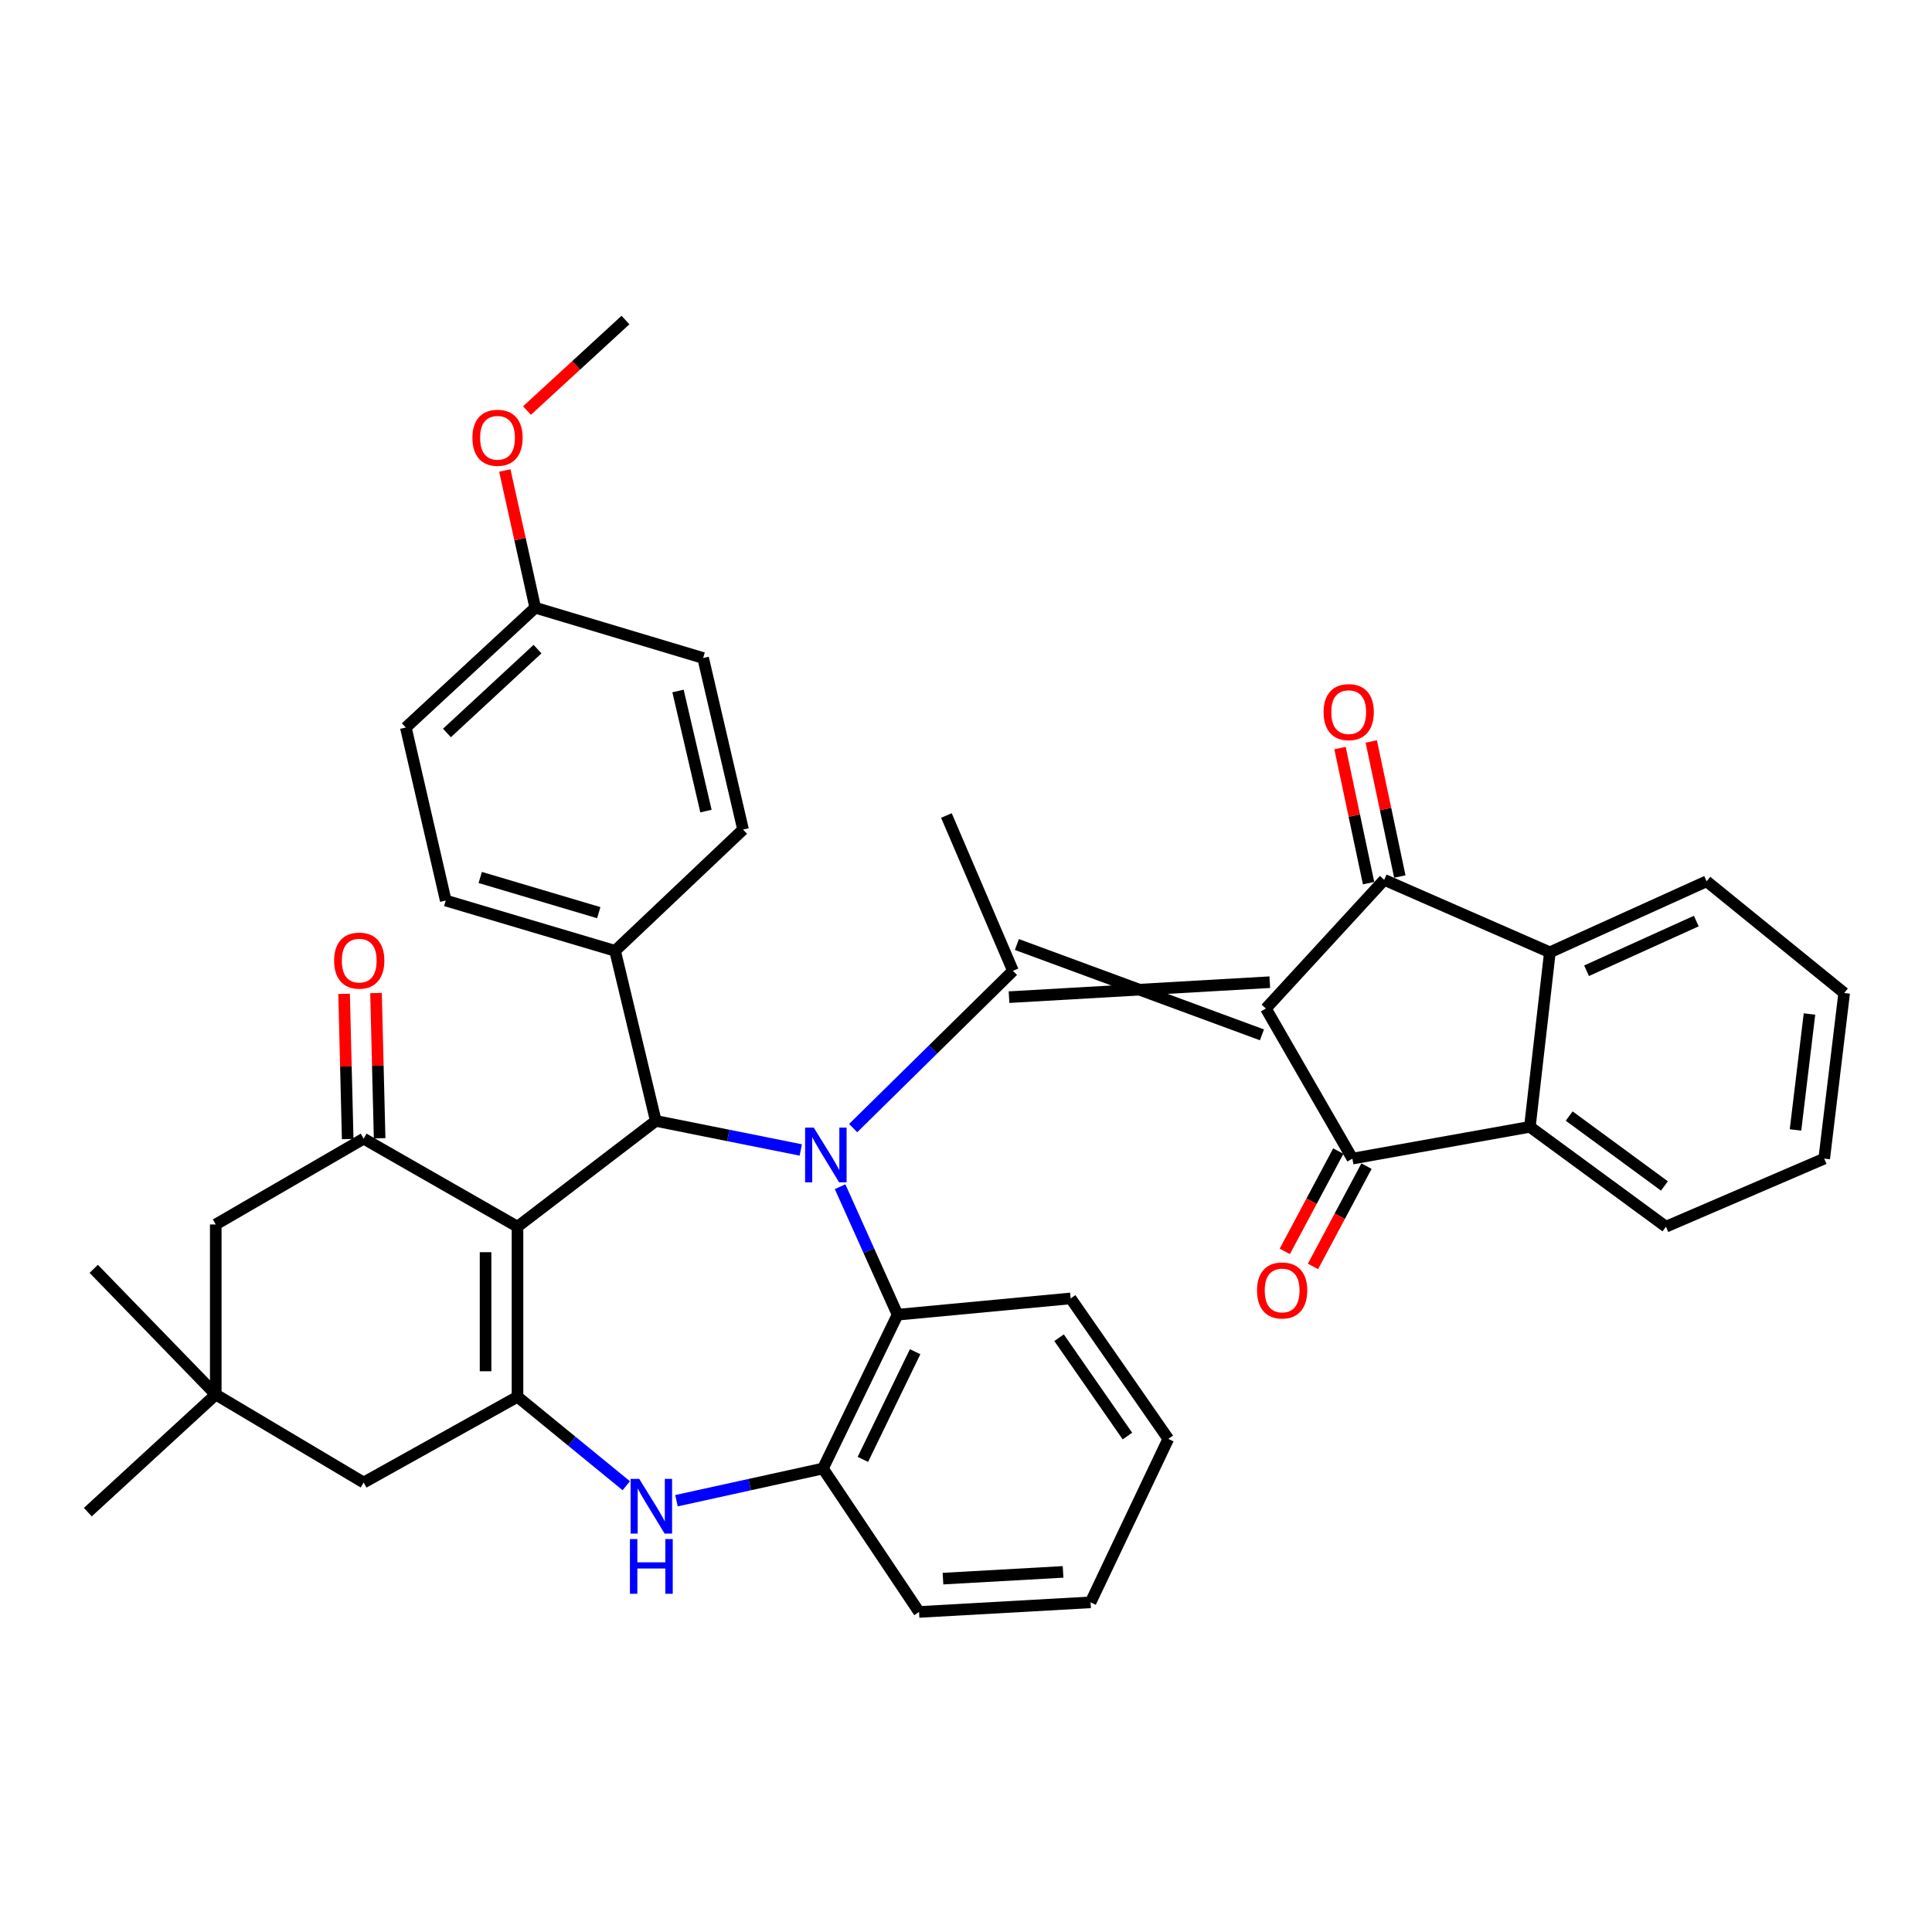 <?xml version='1.0' encoding='iso-8859-1'?>
<svg version='1.1' baseProfile='full'
              xmlns='http://www.w3.org/2000/svg'
                      xmlns:rdkit='http://www.rdkit.org/xml'
                      xmlns:xlink='http://www.w3.org/1999/xlink'
                  xml:space='preserve'
width='1000px' height='1000px' viewBox='0 0 1000 1000'>
<!-- END OF HEADER -->
<rect style='opacity:1.0;fill:#FFFFFF;stroke:none' width='1000' height='1000' x='0' y='0'> </rect>
<path class='bond-2' d='M 657.241,508.38 L 522.272,516.125' style='fill:none;fill-rule:evenodd;stroke:#000000;stroke-width:6px;stroke-linecap:butt;stroke-linejoin:miter;stroke-opacity:1' />
<path class='bond-2' d='M 653.18,535.633 L 526.333,488.872' style='fill:none;fill-rule:evenodd;stroke:#000000;stroke-width:6px;stroke-linecap:butt;stroke-linejoin:miter;stroke-opacity:1' />
<path class='bond-3' d='M 655.21,522.006 L 716.462,455.4' style='fill:none;fill-rule:evenodd;stroke:#000000;stroke-width:6px;stroke-linecap:butt;stroke-linejoin:miter;stroke-opacity:1' />
<path class='bond-4' d='M 655.21,522.006 L 699.994,599.699' style='fill:none;fill-rule:evenodd;stroke:#000000;stroke-width:6px;stroke-linecap:butt;stroke-linejoin:miter;stroke-opacity:1' />
<path class='bond-0' d='M 441.597,583.901 L 482.95,543.2' style='fill:none;fill-rule:evenodd;stroke:#0000FF;stroke-width:6px;stroke-linecap:butt;stroke-linejoin:miter;stroke-opacity:1' />
<path class='bond-0' d='M 482.95,543.2 L 524.302,502.498' style='fill:none;fill-rule:evenodd;stroke:#000000;stroke-width:6px;stroke-linecap:butt;stroke-linejoin:miter;stroke-opacity:1' />
<path class='bond-6' d='M 414.476,595.215 L 376.955,587.698' style='fill:none;fill-rule:evenodd;stroke:#0000FF;stroke-width:6px;stroke-linecap:butt;stroke-linejoin:miter;stroke-opacity:1' />
<path class='bond-6' d='M 376.955,587.698 L 339.435,580.181' style='fill:none;fill-rule:evenodd;stroke:#000000;stroke-width:6px;stroke-linecap:butt;stroke-linejoin:miter;stroke-opacity:1' />
<path class='bond-11' d='M 434.836,614.241 L 449.71,647.364' style='fill:none;fill-rule:evenodd;stroke:#0000FF;stroke-width:6px;stroke-linecap:butt;stroke-linejoin:miter;stroke-opacity:1' />
<path class='bond-11' d='M 449.71,647.364 L 464.584,680.486' style='fill:none;fill-rule:evenodd;stroke:#000000;stroke-width:6px;stroke-linecap:butt;stroke-linejoin:miter;stroke-opacity:1' />
<path class='bond-1' d='M 267.859,634.931 L 339.435,580.181' style='fill:none;fill-rule:evenodd;stroke:#000000;stroke-width:6px;stroke-linecap:butt;stroke-linejoin:miter;stroke-opacity:1' />
<path class='bond-5' d='M 267.859,634.931 L 267.859,722.965' style='fill:none;fill-rule:evenodd;stroke:#000000;stroke-width:6px;stroke-linecap:butt;stroke-linejoin:miter;stroke-opacity:1' />
<path class='bond-5' d='M 251.327,648.136 L 251.327,709.76' style='fill:none;fill-rule:evenodd;stroke:#000000;stroke-width:6px;stroke-linecap:butt;stroke-linejoin:miter;stroke-opacity:1' />
<path class='bond-7' d='M 267.859,634.931 L 188.229,589.375' style='fill:none;fill-rule:evenodd;stroke:#000000;stroke-width:6px;stroke-linecap:butt;stroke-linejoin:miter;stroke-opacity:1' />
<path class='bond-22' d='M 524.302,502.498 L 489.86,422.105' style='fill:none;fill-rule:evenodd;stroke:#000000;stroke-width:6px;stroke-linecap:butt;stroke-linejoin:miter;stroke-opacity:1' />
<path class='bond-9' d='M 716.462,455.4 L 802.21,492.909' style='fill:none;fill-rule:evenodd;stroke:#000000;stroke-width:6px;stroke-linecap:butt;stroke-linejoin:miter;stroke-opacity:1' />
<path class='bond-17' d='M 724.55,453.689 L 717.156,418.736' style='fill:none;fill-rule:evenodd;stroke:#000000;stroke-width:6px;stroke-linecap:butt;stroke-linejoin:miter;stroke-opacity:1' />
<path class='bond-17' d='M 717.156,418.736 L 709.763,383.783' style='fill:none;fill-rule:evenodd;stroke:#FF0000;stroke-width:6px;stroke-linecap:butt;stroke-linejoin:miter;stroke-opacity:1' />
<path class='bond-17' d='M 708.375,457.11 L 700.982,422.157' style='fill:none;fill-rule:evenodd;stroke:#000000;stroke-width:6px;stroke-linecap:butt;stroke-linejoin:miter;stroke-opacity:1' />
<path class='bond-17' d='M 700.982,422.157 L 693.589,387.204' style='fill:none;fill-rule:evenodd;stroke:#FF0000;stroke-width:6px;stroke-linecap:butt;stroke-linejoin:miter;stroke-opacity:1' />
<path class='bond-10' d='M 699.994,599.699 L 791.859,583.249' style='fill:none;fill-rule:evenodd;stroke:#000000;stroke-width:6px;stroke-linecap:butt;stroke-linejoin:miter;stroke-opacity:1' />
<path class='bond-18' d='M 692.701,595.808 L 678.855,621.762' style='fill:none;fill-rule:evenodd;stroke:#000000;stroke-width:6px;stroke-linecap:butt;stroke-linejoin:miter;stroke-opacity:1' />
<path class='bond-18' d='M 678.855,621.762 L 665.009,647.716' style='fill:none;fill-rule:evenodd;stroke:#FF0000;stroke-width:6px;stroke-linecap:butt;stroke-linejoin:miter;stroke-opacity:1' />
<path class='bond-18' d='M 707.288,603.59 L 693.442,629.543' style='fill:none;fill-rule:evenodd;stroke:#000000;stroke-width:6px;stroke-linecap:butt;stroke-linejoin:miter;stroke-opacity:1' />
<path class='bond-18' d='M 693.442,629.543 L 679.596,655.497' style='fill:none;fill-rule:evenodd;stroke:#FF0000;stroke-width:6px;stroke-linecap:butt;stroke-linejoin:miter;stroke-opacity:1' />
<path class='bond-13' d='M 267.859,722.965 L 188.229,767.354' style='fill:none;fill-rule:evenodd;stroke:#000000;stroke-width:6px;stroke-linecap:butt;stroke-linejoin:miter;stroke-opacity:1' />
<path class='bond-40' d='M 267.859,722.965 L 296.006,745.988' style='fill:none;fill-rule:evenodd;stroke:#000000;stroke-width:6px;stroke-linecap:butt;stroke-linejoin:miter;stroke-opacity:1' />
<path class='bond-40' d='M 296.006,745.988 L 324.152,769.01' style='fill:none;fill-rule:evenodd;stroke:#0000FF;stroke-width:6px;stroke-linecap:butt;stroke-linejoin:miter;stroke-opacity:1' />
<path class='bond-16' d='M 339.435,580.181 L 318.366,492.147' style='fill:none;fill-rule:evenodd;stroke:#000000;stroke-width:6px;stroke-linecap:butt;stroke-linejoin:miter;stroke-opacity:1' />
<path class='bond-15' d='M 188.229,589.375 L 111.675,633.774' style='fill:none;fill-rule:evenodd;stroke:#000000;stroke-width:6px;stroke-linecap:butt;stroke-linejoin:miter;stroke-opacity:1' />
<path class='bond-19' d='M 196.493,589.17 L 195.561,551.583' style='fill:none;fill-rule:evenodd;stroke:#000000;stroke-width:6px;stroke-linecap:butt;stroke-linejoin:miter;stroke-opacity:1' />
<path class='bond-19' d='M 195.561,551.583 L 194.629,513.996' style='fill:none;fill-rule:evenodd;stroke:#FF0000;stroke-width:6px;stroke-linecap:butt;stroke-linejoin:miter;stroke-opacity:1' />
<path class='bond-19' d='M 179.965,589.58 L 179.034,551.993' style='fill:none;fill-rule:evenodd;stroke:#000000;stroke-width:6px;stroke-linecap:butt;stroke-linejoin:miter;stroke-opacity:1' />
<path class='bond-19' d='M 179.034,551.993 L 178.102,514.406' style='fill:none;fill-rule:evenodd;stroke:#FF0000;stroke-width:6px;stroke-linecap:butt;stroke-linejoin:miter;stroke-opacity:1' />
<path class='bond-8' d='M 350.143,776.764 L 388.049,768.431' style='fill:none;fill-rule:evenodd;stroke:#0000FF;stroke-width:6px;stroke-linecap:butt;stroke-linejoin:miter;stroke-opacity:1' />
<path class='bond-8' d='M 388.049,768.431 L 425.954,760.098' style='fill:none;fill-rule:evenodd;stroke:#000000;stroke-width:6px;stroke-linecap:butt;stroke-linejoin:miter;stroke-opacity:1' />
<path class='bond-26' d='M 802.21,492.909 L 883.346,456.162' style='fill:none;fill-rule:evenodd;stroke:#000000;stroke-width:6px;stroke-linecap:butt;stroke-linejoin:miter;stroke-opacity:1' />
<path class='bond-26' d='M 821.201,502.457 L 877.997,476.734' style='fill:none;fill-rule:evenodd;stroke:#000000;stroke-width:6px;stroke-linecap:butt;stroke-linejoin:miter;stroke-opacity:1' />
<path class='bond-38' d='M 802.21,492.909 L 791.859,583.249' style='fill:none;fill-rule:evenodd;stroke:#000000;stroke-width:6px;stroke-linecap:butt;stroke-linejoin:miter;stroke-opacity:1' />
<path class='bond-27' d='M 791.859,583.249 L 862.295,634.931' style='fill:none;fill-rule:evenodd;stroke:#000000;stroke-width:6px;stroke-linecap:butt;stroke-linejoin:miter;stroke-opacity:1' />
<path class='bond-27' d='M 812.204,577.672 L 861.51,613.849' style='fill:none;fill-rule:evenodd;stroke:#000000;stroke-width:6px;stroke-linecap:butt;stroke-linejoin:miter;stroke-opacity:1' />
<path class='bond-12' d='M 464.584,680.486 L 425.954,760.098' style='fill:none;fill-rule:evenodd;stroke:#000000;stroke-width:6px;stroke-linecap:butt;stroke-linejoin:miter;stroke-opacity:1' />
<path class='bond-12' d='M 473.663,699.645 L 446.622,755.374' style='fill:none;fill-rule:evenodd;stroke:#000000;stroke-width:6px;stroke-linecap:butt;stroke-linejoin:miter;stroke-opacity:1' />
<path class='bond-28' d='M 464.584,680.486 L 554.162,672.055' style='fill:none;fill-rule:evenodd;stroke:#000000;stroke-width:6px;stroke-linecap:butt;stroke-linejoin:miter;stroke-opacity:1' />
<path class='bond-30' d='M 425.954,760.098 L 475.698,834.347' style='fill:none;fill-rule:evenodd;stroke:#000000;stroke-width:6px;stroke-linecap:butt;stroke-linejoin:miter;stroke-opacity:1' />
<path class='bond-43' d='M 188.229,767.354 L 111.675,721.817' style='fill:none;fill-rule:evenodd;stroke:#000000;stroke-width:6px;stroke-linecap:butt;stroke-linejoin:miter;stroke-opacity:1' />
<path class='bond-14' d='M 111.675,721.817 L 111.675,633.774' style='fill:none;fill-rule:evenodd;stroke:#000000;stroke-width:6px;stroke-linecap:butt;stroke-linejoin:miter;stroke-opacity:1' />
<path class='bond-31' d='M 111.675,721.817 L 48.513,656.744' style='fill:none;fill-rule:evenodd;stroke:#000000;stroke-width:6px;stroke-linecap:butt;stroke-linejoin:miter;stroke-opacity:1' />
<path class='bond-32' d='M 111.675,721.817 L 45.455,782.683' style='fill:none;fill-rule:evenodd;stroke:#000000;stroke-width:6px;stroke-linecap:butt;stroke-linejoin:miter;stroke-opacity:1' />
<path class='bond-20' d='M 318.366,492.147 L 230.708,466.118' style='fill:none;fill-rule:evenodd;stroke:#000000;stroke-width:6px;stroke-linecap:butt;stroke-linejoin:miter;stroke-opacity:1' />
<path class='bond-20' d='M 309.923,472.394 L 248.562,454.174' style='fill:none;fill-rule:evenodd;stroke:#000000;stroke-width:6px;stroke-linecap:butt;stroke-linejoin:miter;stroke-opacity:1' />
<path class='bond-21' d='M 318.366,492.147 L 384.605,429.38' style='fill:none;fill-rule:evenodd;stroke:#000000;stroke-width:6px;stroke-linecap:butt;stroke-linejoin:miter;stroke-opacity:1' />
<path class='bond-24' d='M 230.708,466.118 L 210.061,376.559' style='fill:none;fill-rule:evenodd;stroke:#000000;stroke-width:6px;stroke-linecap:butt;stroke-linejoin:miter;stroke-opacity:1' />
<path class='bond-25' d='M 384.605,429.38 L 363.939,340.583' style='fill:none;fill-rule:evenodd;stroke:#000000;stroke-width:6px;stroke-linecap:butt;stroke-linejoin:miter;stroke-opacity:1' />
<path class='bond-25' d='M 365.403,419.808 L 350.937,357.65' style='fill:none;fill-rule:evenodd;stroke:#000000;stroke-width:6px;stroke-linecap:butt;stroke-linejoin:miter;stroke-opacity:1' />
<path class='bond-23' d='M 277.035,314.545 L 210.061,376.559' style='fill:none;fill-rule:evenodd;stroke:#000000;stroke-width:6px;stroke-linecap:butt;stroke-linejoin:miter;stroke-opacity:1' />
<path class='bond-23' d='M 278.221,335.977 L 231.339,379.388' style='fill:none;fill-rule:evenodd;stroke:#000000;stroke-width:6px;stroke-linecap:butt;stroke-linejoin:miter;stroke-opacity:1' />
<path class='bond-29' d='M 277.035,314.545 L 269.162,279.035' style='fill:none;fill-rule:evenodd;stroke:#000000;stroke-width:6px;stroke-linecap:butt;stroke-linejoin:miter;stroke-opacity:1' />
<path class='bond-29' d='M 269.162,279.035 L 261.29,243.525' style='fill:none;fill-rule:evenodd;stroke:#FF0000;stroke-width:6px;stroke-linecap:butt;stroke-linejoin:miter;stroke-opacity:1' />
<path class='bond-42' d='M 277.035,314.545 L 363.939,340.583' style='fill:none;fill-rule:evenodd;stroke:#000000;stroke-width:6px;stroke-linecap:butt;stroke-linejoin:miter;stroke-opacity:1' />
<path class='bond-35' d='M 883.346,456.162 L 954.545,513.979' style='fill:none;fill-rule:evenodd;stroke:#000000;stroke-width:6px;stroke-linecap:butt;stroke-linejoin:miter;stroke-opacity:1' />
<path class='bond-34' d='M 862.295,634.931 L 944.213,599.699' style='fill:none;fill-rule:evenodd;stroke:#000000;stroke-width:6px;stroke-linecap:butt;stroke-linejoin:miter;stroke-opacity:1' />
<path class='bond-36' d='M 554.162,672.055 L 604.704,744.769' style='fill:none;fill-rule:evenodd;stroke:#000000;stroke-width:6px;stroke-linecap:butt;stroke-linejoin:miter;stroke-opacity:1' />
<path class='bond-36' d='M 548.168,692.398 L 583.548,743.298' style='fill:none;fill-rule:evenodd;stroke:#000000;stroke-width:6px;stroke-linecap:butt;stroke-linejoin:miter;stroke-opacity:1' />
<path class='bond-33' d='M 272.766,212.497 L 298.252,189.075' style='fill:none;fill-rule:evenodd;stroke:#FF0000;stroke-width:6px;stroke-linecap:butt;stroke-linejoin:miter;stroke-opacity:1' />
<path class='bond-33' d='M 298.252,189.075 L 323.738,165.653' style='fill:none;fill-rule:evenodd;stroke:#000000;stroke-width:6px;stroke-linecap:butt;stroke-linejoin:miter;stroke-opacity:1' />
<path class='bond-41' d='M 475.698,834.347 L 564.485,829.369' style='fill:none;fill-rule:evenodd;stroke:#000000;stroke-width:6px;stroke-linecap:butt;stroke-linejoin:miter;stroke-opacity:1' />
<path class='bond-41' d='M 488.09,817.094 L 550.241,813.609' style='fill:none;fill-rule:evenodd;stroke:#000000;stroke-width:6px;stroke-linecap:butt;stroke-linejoin:miter;stroke-opacity:1' />
<path class='bond-39' d='M 944.213,599.699 L 954.545,513.979' style='fill:none;fill-rule:evenodd;stroke:#000000;stroke-width:6px;stroke-linecap:butt;stroke-linejoin:miter;stroke-opacity:1' />
<path class='bond-39' d='M 929.349,584.862 L 936.582,524.858' style='fill:none;fill-rule:evenodd;stroke:#000000;stroke-width:6px;stroke-linecap:butt;stroke-linejoin:miter;stroke-opacity:1' />
<path class='bond-37' d='M 604.704,744.769 L 564.485,829.369' style='fill:none;fill-rule:evenodd;stroke:#000000;stroke-width:6px;stroke-linecap:butt;stroke-linejoin:miter;stroke-opacity:1' />
<path  class='atom-1' d='M 421.2 583.656
L 430.48 598.656
Q 431.4 600.136, 432.88 602.816
Q 434.36 605.496, 434.44 605.656
L 434.44 583.656
L 438.2 583.656
L 438.2 611.976
L 434.32 611.976
L 424.36 595.576
Q 423.2 593.656, 421.96 591.456
Q 420.76 589.256, 420.4 588.576
L 420.4 611.976
L 416.72 611.976
L 416.72 583.656
L 421.2 583.656
' fill='#0000FF'/>
<path  class='atom-9' d='M 330.87 765.465
L 340.15 780.465
Q 341.07 781.945, 342.55 784.625
Q 344.03 787.305, 344.11 787.465
L 344.11 765.465
L 347.87 765.465
L 347.87 793.785
L 343.99 793.785
L 334.03 777.385
Q 332.87 775.465, 331.63 773.265
Q 330.43 771.065, 330.07 770.385
L 330.07 793.785
L 326.39 793.785
L 326.39 765.465
L 330.87 765.465
' fill='#0000FF'/>
<path  class='atom-9' d='M 326.05 796.617
L 329.89 796.617
L 329.89 808.657
L 344.37 808.657
L 344.37 796.617
L 348.21 796.617
L 348.21 824.937
L 344.37 824.937
L 344.37 811.857
L 329.89 811.857
L 329.89 824.937
L 326.05 824.937
L 326.05 796.617
' fill='#0000FF'/>
<path  class='atom-18' d='M 685.084 368.593
Q 685.084 361.793, 688.444 357.993
Q 691.804 354.193, 698.084 354.193
Q 704.364 354.193, 707.724 357.993
Q 711.084 361.793, 711.084 368.593
Q 711.084 375.473, 707.684 379.393
Q 704.284 383.273, 698.084 383.273
Q 691.844 383.273, 688.444 379.393
Q 685.084 375.513, 685.084 368.593
M 698.084 380.073
Q 702.404 380.073, 704.724 377.193
Q 707.084 374.273, 707.084 368.593
Q 707.084 363.033, 704.724 360.233
Q 702.404 357.393, 698.084 357.393
Q 693.764 357.393, 691.404 360.193
Q 689.084 362.993, 689.084 368.593
Q 689.084 374.313, 691.404 377.193
Q 693.764 380.073, 698.084 380.073
' fill='#FF0000'/>
<path  class='atom-19' d='M 650.633 667.938
Q 650.633 661.138, 653.993 657.338
Q 657.353 653.538, 663.633 653.538
Q 669.913 653.538, 673.273 657.338
Q 676.633 661.138, 676.633 667.938
Q 676.633 674.818, 673.233 678.738
Q 669.833 682.618, 663.633 682.618
Q 657.393 682.618, 653.993 678.738
Q 650.633 674.858, 650.633 667.938
M 663.633 679.418
Q 667.953 679.418, 670.273 676.538
Q 672.633 673.618, 672.633 667.938
Q 672.633 662.378, 670.273 659.578
Q 667.953 656.738, 663.633 656.738
Q 659.313 656.738, 656.953 659.538
Q 654.633 662.338, 654.633 667.938
Q 654.633 673.658, 656.953 676.538
Q 659.313 679.418, 663.633 679.418
' fill='#FF0000'/>
<path  class='atom-20' d='M 172.942 497.214
Q 172.942 490.414, 176.302 486.614
Q 179.662 482.814, 185.942 482.814
Q 192.222 482.814, 195.582 486.614
Q 198.942 490.414, 198.942 497.214
Q 198.942 504.094, 195.542 508.014
Q 192.142 511.894, 185.942 511.894
Q 179.702 511.894, 176.302 508.014
Q 172.942 504.134, 172.942 497.214
M 185.942 508.694
Q 190.262 508.694, 192.582 505.814
Q 194.942 502.894, 194.942 497.214
Q 194.942 491.654, 192.582 488.854
Q 190.262 486.014, 185.942 486.014
Q 181.622 486.014, 179.262 488.814
Q 176.942 491.614, 176.942 497.214
Q 176.942 502.934, 179.262 505.814
Q 181.622 508.694, 185.942 508.694
' fill='#FF0000'/>
<path  class='atom-30' d='M 244.518 226.59
Q 244.518 219.79, 247.878 215.99
Q 251.238 212.19, 257.518 212.19
Q 263.798 212.19, 267.158 215.99
Q 270.518 219.79, 270.518 226.59
Q 270.518 233.47, 267.118 237.39
Q 263.718 241.27, 257.518 241.27
Q 251.278 241.27, 247.878 237.39
Q 244.518 233.51, 244.518 226.59
M 257.518 238.07
Q 261.838 238.07, 264.158 235.19
Q 266.518 232.27, 266.518 226.59
Q 266.518 221.03, 264.158 218.23
Q 261.838 215.39, 257.518 215.39
Q 253.198 215.39, 250.838 218.19
Q 248.518 220.99, 248.518 226.59
Q 248.518 232.31, 250.838 235.19
Q 253.198 238.07, 257.518 238.07
' fill='#FF0000'/>
</svg>

